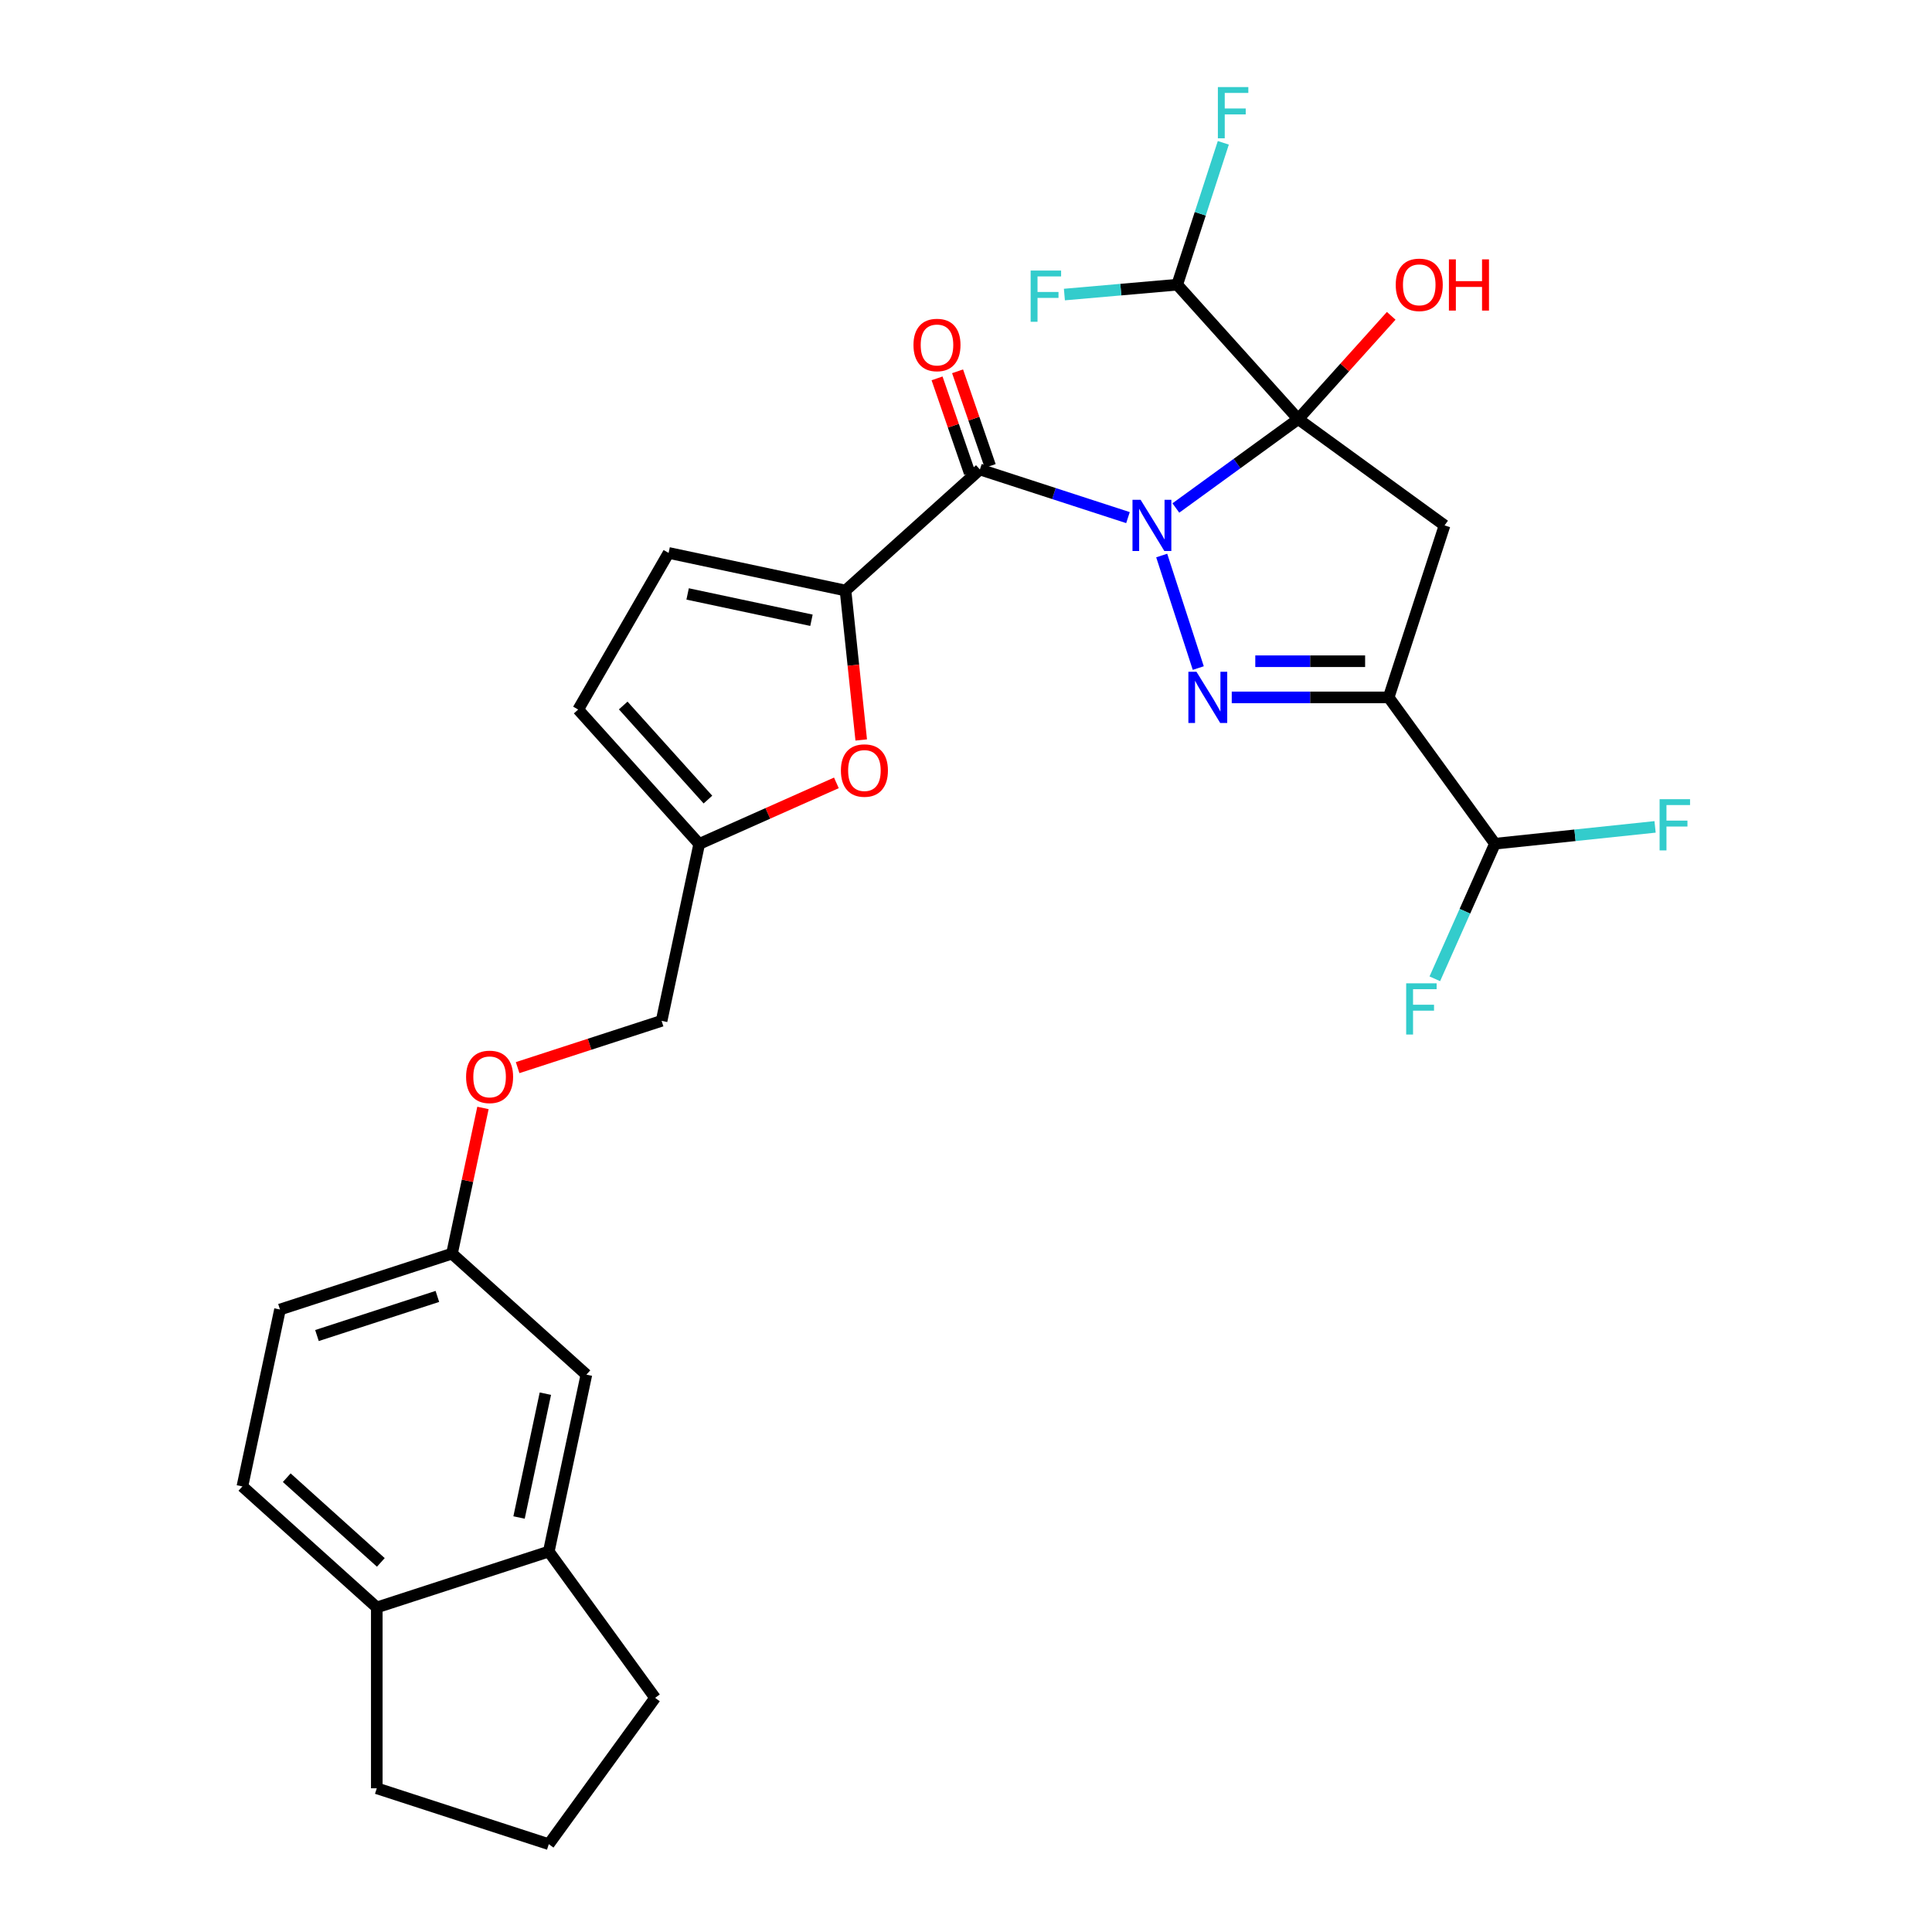 <?xml version='1.0' encoding='iso-8859-1'?>
<svg version='1.1' baseProfile='full'
              xmlns='http://www.w3.org/2000/svg'
                      xmlns:rdkit='http://www.rdkit.org/xml'
                      xmlns:xlink='http://www.w3.org/1999/xlink'
                  xml:space='preserve'
width='1000px' height='1000px' viewBox='0 0 1000 1000'>
<!-- END OF HEADER -->
<rect style='opacity:1.0;fill:#FFFFFF;stroke:none' width='1000' height='1000' x='0' y='0'> </rect>
<path class='bond-0' d='M 608.624,262.937 L 640.294,239.928' style='fill:none;fill-rule:evenodd;stroke:#0000FF;stroke-width:6px;stroke-linecap:butt;stroke-linejoin:miter;stroke-opacity:1' />
<path class='bond-0' d='M 640.294,239.928 L 671.963,216.919' style='fill:none;fill-rule:evenodd;stroke:#000000;stroke-width:6px;stroke-linecap:butt;stroke-linejoin:miter;stroke-opacity:1' />
<path class='bond-1' d='M 601.298,287.537 L 620.224,345.784' style='fill:none;fill-rule:evenodd;stroke:#0000FF;stroke-width:6px;stroke-linecap:butt;stroke-linejoin:miter;stroke-opacity:1' />
<path class='bond-2' d='M 583.837,267.914 L 545.519,255.464' style='fill:none;fill-rule:evenodd;stroke:#0000FF;stroke-width:6px;stroke-linecap:butt;stroke-linejoin:miter;stroke-opacity:1' />
<path class='bond-2' d='M 545.519,255.464 L 507.202,243.014' style='fill:none;fill-rule:evenodd;stroke:#000000;stroke-width:6px;stroke-linecap:butt;stroke-linejoin:miter;stroke-opacity:1' />
<path class='bond-4' d='M 671.963,216.919 L 747.695,271.942' style='fill:none;fill-rule:evenodd;stroke:#000000;stroke-width:6px;stroke-linecap:butt;stroke-linejoin:miter;stroke-opacity:1' />
<path class='bond-7' d='M 671.963,216.919 L 609.325,147.353' style='fill:none;fill-rule:evenodd;stroke:#000000;stroke-width:6px;stroke-linecap:butt;stroke-linejoin:miter;stroke-opacity:1' />
<path class='bond-14' d='M 671.963,216.919 L 696.027,190.193' style='fill:none;fill-rule:evenodd;stroke:#000000;stroke-width:6px;stroke-linecap:butt;stroke-linejoin:miter;stroke-opacity:1' />
<path class='bond-14' d='M 696.027,190.193 L 720.09,163.468' style='fill:none;fill-rule:evenodd;stroke:#FF0000;stroke-width:6px;stroke-linecap:butt;stroke-linejoin:miter;stroke-opacity:1' />
<path class='bond-3' d='M 637.552,360.97 L 678.16,360.97' style='fill:none;fill-rule:evenodd;stroke:#0000FF;stroke-width:6px;stroke-linecap:butt;stroke-linejoin:miter;stroke-opacity:1' />
<path class='bond-3' d='M 678.16,360.97 L 718.768,360.97' style='fill:none;fill-rule:evenodd;stroke:#000000;stroke-width:6px;stroke-linecap:butt;stroke-linejoin:miter;stroke-opacity:1' />
<path class='bond-3' d='M 649.734,342.248 L 678.16,342.248' style='fill:none;fill-rule:evenodd;stroke:#0000FF;stroke-width:6px;stroke-linecap:butt;stroke-linejoin:miter;stroke-opacity:1' />
<path class='bond-3' d='M 678.16,342.248 L 706.585,342.248' style='fill:none;fill-rule:evenodd;stroke:#000000;stroke-width:6px;stroke-linecap:butt;stroke-linejoin:miter;stroke-opacity:1' />
<path class='bond-5' d='M 507.202,243.014 L 437.636,305.652' style='fill:none;fill-rule:evenodd;stroke:#000000;stroke-width:6px;stroke-linecap:butt;stroke-linejoin:miter;stroke-opacity:1' />
<path class='bond-12' d='M 512.513,241.186 L 504.076,216.686' style='fill:none;fill-rule:evenodd;stroke:#000000;stroke-width:6px;stroke-linecap:butt;stroke-linejoin:miter;stroke-opacity:1' />
<path class='bond-12' d='M 504.076,216.686 L 495.639,192.185' style='fill:none;fill-rule:evenodd;stroke:#FF0000;stroke-width:6px;stroke-linecap:butt;stroke-linejoin:miter;stroke-opacity:1' />
<path class='bond-12' d='M 501.892,244.843 L 493.455,220.343' style='fill:none;fill-rule:evenodd;stroke:#000000;stroke-width:6px;stroke-linecap:butt;stroke-linejoin:miter;stroke-opacity:1' />
<path class='bond-12' d='M 493.455,220.343 L 485.018,195.843' style='fill:none;fill-rule:evenodd;stroke:#FF0000;stroke-width:6px;stroke-linecap:butt;stroke-linejoin:miter;stroke-opacity:1' />
<path class='bond-9' d='M 718.768,360.97 L 773.79,436.702' style='fill:none;fill-rule:evenodd;stroke:#000000;stroke-width:6px;stroke-linecap:butt;stroke-linejoin:miter;stroke-opacity:1' />
<path class='bond-29' d='M 718.768,360.97 L 747.695,271.942' style='fill:none;fill-rule:evenodd;stroke:#000000;stroke-width:6px;stroke-linecap:butt;stroke-linejoin:miter;stroke-opacity:1' />
<path class='bond-6' d='M 437.636,305.652 L 441.701,344.328' style='fill:none;fill-rule:evenodd;stroke:#000000;stroke-width:6px;stroke-linecap:butt;stroke-linejoin:miter;stroke-opacity:1' />
<path class='bond-6' d='M 441.701,344.328 L 445.766,383.004' style='fill:none;fill-rule:evenodd;stroke:#FF0000;stroke-width:6px;stroke-linecap:butt;stroke-linejoin:miter;stroke-opacity:1' />
<path class='bond-8' d='M 437.636,305.652 L 346.072,286.189' style='fill:none;fill-rule:evenodd;stroke:#000000;stroke-width:6px;stroke-linecap:butt;stroke-linejoin:miter;stroke-opacity:1' />
<path class='bond-8' d='M 420.009,321.045 L 355.914,307.421' style='fill:none;fill-rule:evenodd;stroke:#000000;stroke-width:6px;stroke-linecap:butt;stroke-linejoin:miter;stroke-opacity:1' />
<path class='bond-10' d='M 432.912,405.209 L 397.408,421.016' style='fill:none;fill-rule:evenodd;stroke:#FF0000;stroke-width:6px;stroke-linecap:butt;stroke-linejoin:miter;stroke-opacity:1' />
<path class='bond-10' d='M 397.408,421.016 L 361.904,436.824' style='fill:none;fill-rule:evenodd;stroke:#000000;stroke-width:6px;stroke-linecap:butt;stroke-linejoin:miter;stroke-opacity:1' />
<path class='bond-21' d='M 609.325,147.353 L 621.255,110.637' style='fill:none;fill-rule:evenodd;stroke:#000000;stroke-width:6px;stroke-linecap:butt;stroke-linejoin:miter;stroke-opacity:1' />
<path class='bond-21' d='M 621.255,110.637 L 633.185,73.92' style='fill:none;fill-rule:evenodd;stroke:#33CCCC;stroke-width:6px;stroke-linecap:butt;stroke-linejoin:miter;stroke-opacity:1' />
<path class='bond-22' d='M 609.325,147.353 L 580.128,149.907' style='fill:none;fill-rule:evenodd;stroke:#000000;stroke-width:6px;stroke-linecap:butt;stroke-linejoin:miter;stroke-opacity:1' />
<path class='bond-22' d='M 580.128,149.907 L 550.931,152.46' style='fill:none;fill-rule:evenodd;stroke:#33CCCC;stroke-width:6px;stroke-linecap:butt;stroke-linejoin:miter;stroke-opacity:1' />
<path class='bond-11' d='M 346.072,286.189 L 299.267,367.258' style='fill:none;fill-rule:evenodd;stroke:#000000;stroke-width:6px;stroke-linecap:butt;stroke-linejoin:miter;stroke-opacity:1' />
<path class='bond-23' d='M 773.79,436.702 L 758.225,471.663' style='fill:none;fill-rule:evenodd;stroke:#000000;stroke-width:6px;stroke-linecap:butt;stroke-linejoin:miter;stroke-opacity:1' />
<path class='bond-23' d='M 758.225,471.663 L 742.659,506.624' style='fill:none;fill-rule:evenodd;stroke:#33CCCC;stroke-width:6px;stroke-linecap:butt;stroke-linejoin:miter;stroke-opacity:1' />
<path class='bond-24' d='M 773.79,436.702 L 815.228,432.347' style='fill:none;fill-rule:evenodd;stroke:#000000;stroke-width:6px;stroke-linecap:butt;stroke-linejoin:miter;stroke-opacity:1' />
<path class='bond-24' d='M 815.228,432.347 L 856.665,427.992' style='fill:none;fill-rule:evenodd;stroke:#33CCCC;stroke-width:6px;stroke-linecap:butt;stroke-linejoin:miter;stroke-opacity:1' />
<path class='bond-20' d='M 361.904,436.824 L 342.442,528.388' style='fill:none;fill-rule:evenodd;stroke:#000000;stroke-width:6px;stroke-linecap:butt;stroke-linejoin:miter;stroke-opacity:1' />
<path class='bond-30' d='M 361.904,436.824 L 299.267,367.258' style='fill:none;fill-rule:evenodd;stroke:#000000;stroke-width:6px;stroke-linecap:butt;stroke-linejoin:miter;stroke-opacity:1' />
<path class='bond-30' d='M 366.422,413.861 L 322.576,365.165' style='fill:none;fill-rule:evenodd;stroke:#000000;stroke-width:6px;stroke-linecap:butt;stroke-linejoin:miter;stroke-opacity:1' />
<path class='bond-13' d='M 284.054,803.081 L 303.516,711.517' style='fill:none;fill-rule:evenodd;stroke:#000000;stroke-width:6px;stroke-linecap:butt;stroke-linejoin:miter;stroke-opacity:1' />
<path class='bond-13' d='M 268.66,785.454 L 282.284,721.359' style='fill:none;fill-rule:evenodd;stroke:#000000;stroke-width:6px;stroke-linecap:butt;stroke-linejoin:miter;stroke-opacity:1' />
<path class='bond-26' d='M 284.054,803.081 L 339.076,878.813' style='fill:none;fill-rule:evenodd;stroke:#000000;stroke-width:6px;stroke-linecap:butt;stroke-linejoin:miter;stroke-opacity:1' />
<path class='bond-31' d='M 284.054,803.081 L 195.025,832.008' style='fill:none;fill-rule:evenodd;stroke:#000000;stroke-width:6px;stroke-linecap:butt;stroke-linejoin:miter;stroke-opacity:1' />
<path class='bond-15' d='M 195.025,832.008 L 125.46,769.371' style='fill:none;fill-rule:evenodd;stroke:#000000;stroke-width:6px;stroke-linecap:butt;stroke-linejoin:miter;stroke-opacity:1' />
<path class='bond-15' d='M 197.118,808.7 L 148.422,764.853' style='fill:none;fill-rule:evenodd;stroke:#000000;stroke-width:6px;stroke-linecap:butt;stroke-linejoin:miter;stroke-opacity:1' />
<path class='bond-28' d='M 195.025,832.008 L 195.025,925.618' style='fill:none;fill-rule:evenodd;stroke:#000000;stroke-width:6px;stroke-linecap:butt;stroke-linejoin:miter;stroke-opacity:1' />
<path class='bond-16' d='M 303.516,711.517 L 233.951,648.88' style='fill:none;fill-rule:evenodd;stroke:#000000;stroke-width:6px;stroke-linecap:butt;stroke-linejoin:miter;stroke-opacity:1' />
<path class='bond-17' d='M 125.46,769.371 L 144.922,677.807' style='fill:none;fill-rule:evenodd;stroke:#000000;stroke-width:6px;stroke-linecap:butt;stroke-linejoin:miter;stroke-opacity:1' />
<path class='bond-18' d='M 233.951,648.88 L 241.965,611.176' style='fill:none;fill-rule:evenodd;stroke:#000000;stroke-width:6px;stroke-linecap:butt;stroke-linejoin:miter;stroke-opacity:1' />
<path class='bond-18' d='M 241.965,611.176 L 249.979,573.472' style='fill:none;fill-rule:evenodd;stroke:#FF0000;stroke-width:6px;stroke-linecap:butt;stroke-linejoin:miter;stroke-opacity:1' />
<path class='bond-25' d='M 233.951,648.88 L 144.922,677.807' style='fill:none;fill-rule:evenodd;stroke:#000000;stroke-width:6px;stroke-linecap:butt;stroke-linejoin:miter;stroke-opacity:1' />
<path class='bond-25' d='M 226.382,671.024 L 164.062,691.273' style='fill:none;fill-rule:evenodd;stroke:#000000;stroke-width:6px;stroke-linecap:butt;stroke-linejoin:miter;stroke-opacity:1' />
<path class='bond-19' d='M 267.923,552.601 L 305.182,540.494' style='fill:none;fill-rule:evenodd;stroke:#FF0000;stroke-width:6px;stroke-linecap:butt;stroke-linejoin:miter;stroke-opacity:1' />
<path class='bond-19' d='M 305.182,540.494 L 342.442,528.388' style='fill:none;fill-rule:evenodd;stroke:#000000;stroke-width:6px;stroke-linecap:butt;stroke-linejoin:miter;stroke-opacity:1' />
<path class='bond-27' d='M 339.076,878.813 L 284.054,954.545' style='fill:none;fill-rule:evenodd;stroke:#000000;stroke-width:6px;stroke-linecap:butt;stroke-linejoin:miter;stroke-opacity:1' />
<path class='bond-32' d='M 284.054,954.545 L 195.025,925.618' style='fill:none;fill-rule:evenodd;stroke:#000000;stroke-width:6px;stroke-linecap:butt;stroke-linejoin:miter;stroke-opacity:1' />
<path  class='atom-0' d='M 590.371 258.686
L 599.058 272.728
Q 599.919 274.113, 601.304 276.622
Q 602.69 279.131, 602.765 279.281
L 602.765 258.686
L 606.284 258.686
L 606.284 285.197
L 602.652 285.197
L 593.329 269.845
Q 592.243 268.047, 591.082 265.988
Q 589.959 263.929, 589.622 263.292
L 589.622 285.197
L 586.177 285.197
L 586.177 258.686
L 590.371 258.686
' fill='#0000FF'/>
<path  class='atom-2' d='M 619.298 347.715
L 627.985 361.756
Q 628.846 363.142, 630.231 365.65
Q 631.617 368.159, 631.692 368.309
L 631.692 347.715
L 635.211 347.715
L 635.211 374.225
L 631.579 374.225
L 622.256 358.873
Q 621.17 357.076, 620.009 355.016
Q 618.886 352.957, 618.549 352.32
L 618.549 374.225
L 615.104 374.225
L 615.104 347.715
L 619.298 347.715
' fill='#0000FF'/>
<path  class='atom-7' d='M 435.252 398.824
Q 435.252 392.458, 438.397 388.901
Q 441.543 385.344, 447.421 385.344
Q 453.3 385.344, 456.445 388.901
Q 459.591 392.458, 459.591 398.824
Q 459.591 405.264, 456.408 408.934
Q 453.225 412.566, 447.421 412.566
Q 441.58 412.566, 438.397 408.934
Q 435.252 405.302, 435.252 398.824
M 447.421 409.57
Q 451.465 409.57, 453.637 406.874
Q 455.846 404.141, 455.846 398.824
Q 455.846 393.619, 453.637 390.998
Q 451.465 388.34, 447.421 388.34
Q 443.377 388.34, 441.168 390.961
Q 438.996 393.582, 438.996 398.824
Q 438.996 404.178, 441.168 406.874
Q 443.377 409.57, 447.421 409.57
' fill='#FF0000'/>
<path  class='atom-13' d='M 472.814 178.566
Q 472.814 172.201, 475.959 168.643
Q 479.104 165.086, 484.983 165.086
Q 490.862 165.086, 494.007 168.643
Q 497.152 172.201, 497.152 178.566
Q 497.152 185.007, 493.97 188.676
Q 490.787 192.308, 484.983 192.308
Q 479.142 192.308, 475.959 188.676
Q 472.814 185.044, 472.814 178.566
M 484.983 189.313
Q 489.027 189.313, 491.199 186.617
Q 493.408 183.883, 493.408 178.566
Q 493.408 173.361, 491.199 170.74
Q 489.027 168.082, 484.983 168.082
Q 480.939 168.082, 478.73 170.703
Q 476.558 173.324, 476.558 178.566
Q 476.558 183.921, 478.73 186.617
Q 480.939 189.313, 484.983 189.313
' fill='#FF0000'/>
<path  class='atom-15' d='M 722.431 147.428
Q 722.431 141.063, 725.576 137.505
Q 728.721 133.948, 734.6 133.948
Q 740.479 133.948, 743.624 137.505
Q 746.769 141.063, 746.769 147.428
Q 746.769 153.868, 743.587 157.538
Q 740.404 161.17, 734.6 161.17
Q 728.759 161.17, 725.576 157.538
Q 722.431 153.906, 722.431 147.428
M 734.6 158.174
Q 738.644 158.174, 740.816 155.478
Q 743.025 152.745, 743.025 147.428
Q 743.025 142.223, 740.816 139.602
Q 738.644 136.944, 734.6 136.944
Q 730.556 136.944, 728.347 139.565
Q 726.175 142.186, 726.175 147.428
Q 726.175 152.783, 728.347 155.478
Q 730.556 158.174, 734.6 158.174
' fill='#FF0000'/>
<path  class='atom-15' d='M 749.952 134.248
L 753.547 134.248
L 753.547 145.518
L 767.101 145.518
L 767.101 134.248
L 770.696 134.248
L 770.696 160.758
L 767.101 160.758
L 767.101 148.514
L 753.547 148.514
L 753.547 160.758
L 749.952 160.758
L 749.952 134.248
' fill='#FF0000'/>
<path  class='atom-20' d='M 241.244 557.39
Q 241.244 551.025, 244.389 547.467
Q 247.534 543.91, 253.413 543.91
Q 259.292 543.91, 262.437 547.467
Q 265.582 551.025, 265.582 557.39
Q 265.582 563.83, 262.4 567.5
Q 259.217 571.132, 253.413 571.132
Q 247.572 571.132, 244.389 567.5
Q 241.244 563.868, 241.244 557.39
M 253.413 568.136
Q 257.457 568.136, 259.629 565.44
Q 261.838 562.707, 261.838 557.39
Q 261.838 552.185, 259.629 549.564
Q 257.457 546.906, 253.413 546.906
Q 249.369 546.906, 247.16 549.527
Q 244.988 552.148, 244.988 557.39
Q 244.988 562.744, 247.16 565.44
Q 249.369 568.136, 253.413 568.136
' fill='#FF0000'/>
<path  class='atom-22' d='M 630.37 45.069
L 646.134 45.069
L 646.134 48.102
L 633.928 48.102
L 633.928 56.153
L 644.786 56.153
L 644.786 59.223
L 633.928 59.223
L 633.928 71.58
L 630.37 71.58
L 630.37 45.069
' fill='#33CCCC'/>
<path  class='atom-23' d='M 533.461 140.044
L 549.225 140.044
L 549.225 143.077
L 537.018 143.077
L 537.018 151.127
L 547.877 151.127
L 547.877 154.198
L 537.018 154.198
L 537.018 166.554
L 533.461 166.554
L 533.461 140.044
' fill='#33CCCC'/>
<path  class='atom-24' d='M 727.834 508.964
L 743.598 508.964
L 743.598 511.997
L 731.391 511.997
L 731.391 520.047
L 742.25 520.047
L 742.25 523.118
L 731.391 523.118
L 731.391 535.474
L 727.834 535.474
L 727.834 508.964
' fill='#33CCCC'/>
<path  class='atom-25' d='M 859.005 413.662
L 874.769 413.662
L 874.769 416.695
L 862.563 416.695
L 862.563 424.745
L 873.421 424.745
L 873.421 427.816
L 862.563 427.816
L 862.563 440.172
L 859.005 440.172
L 859.005 413.662
' fill='#33CCCC'/>
</svg>
